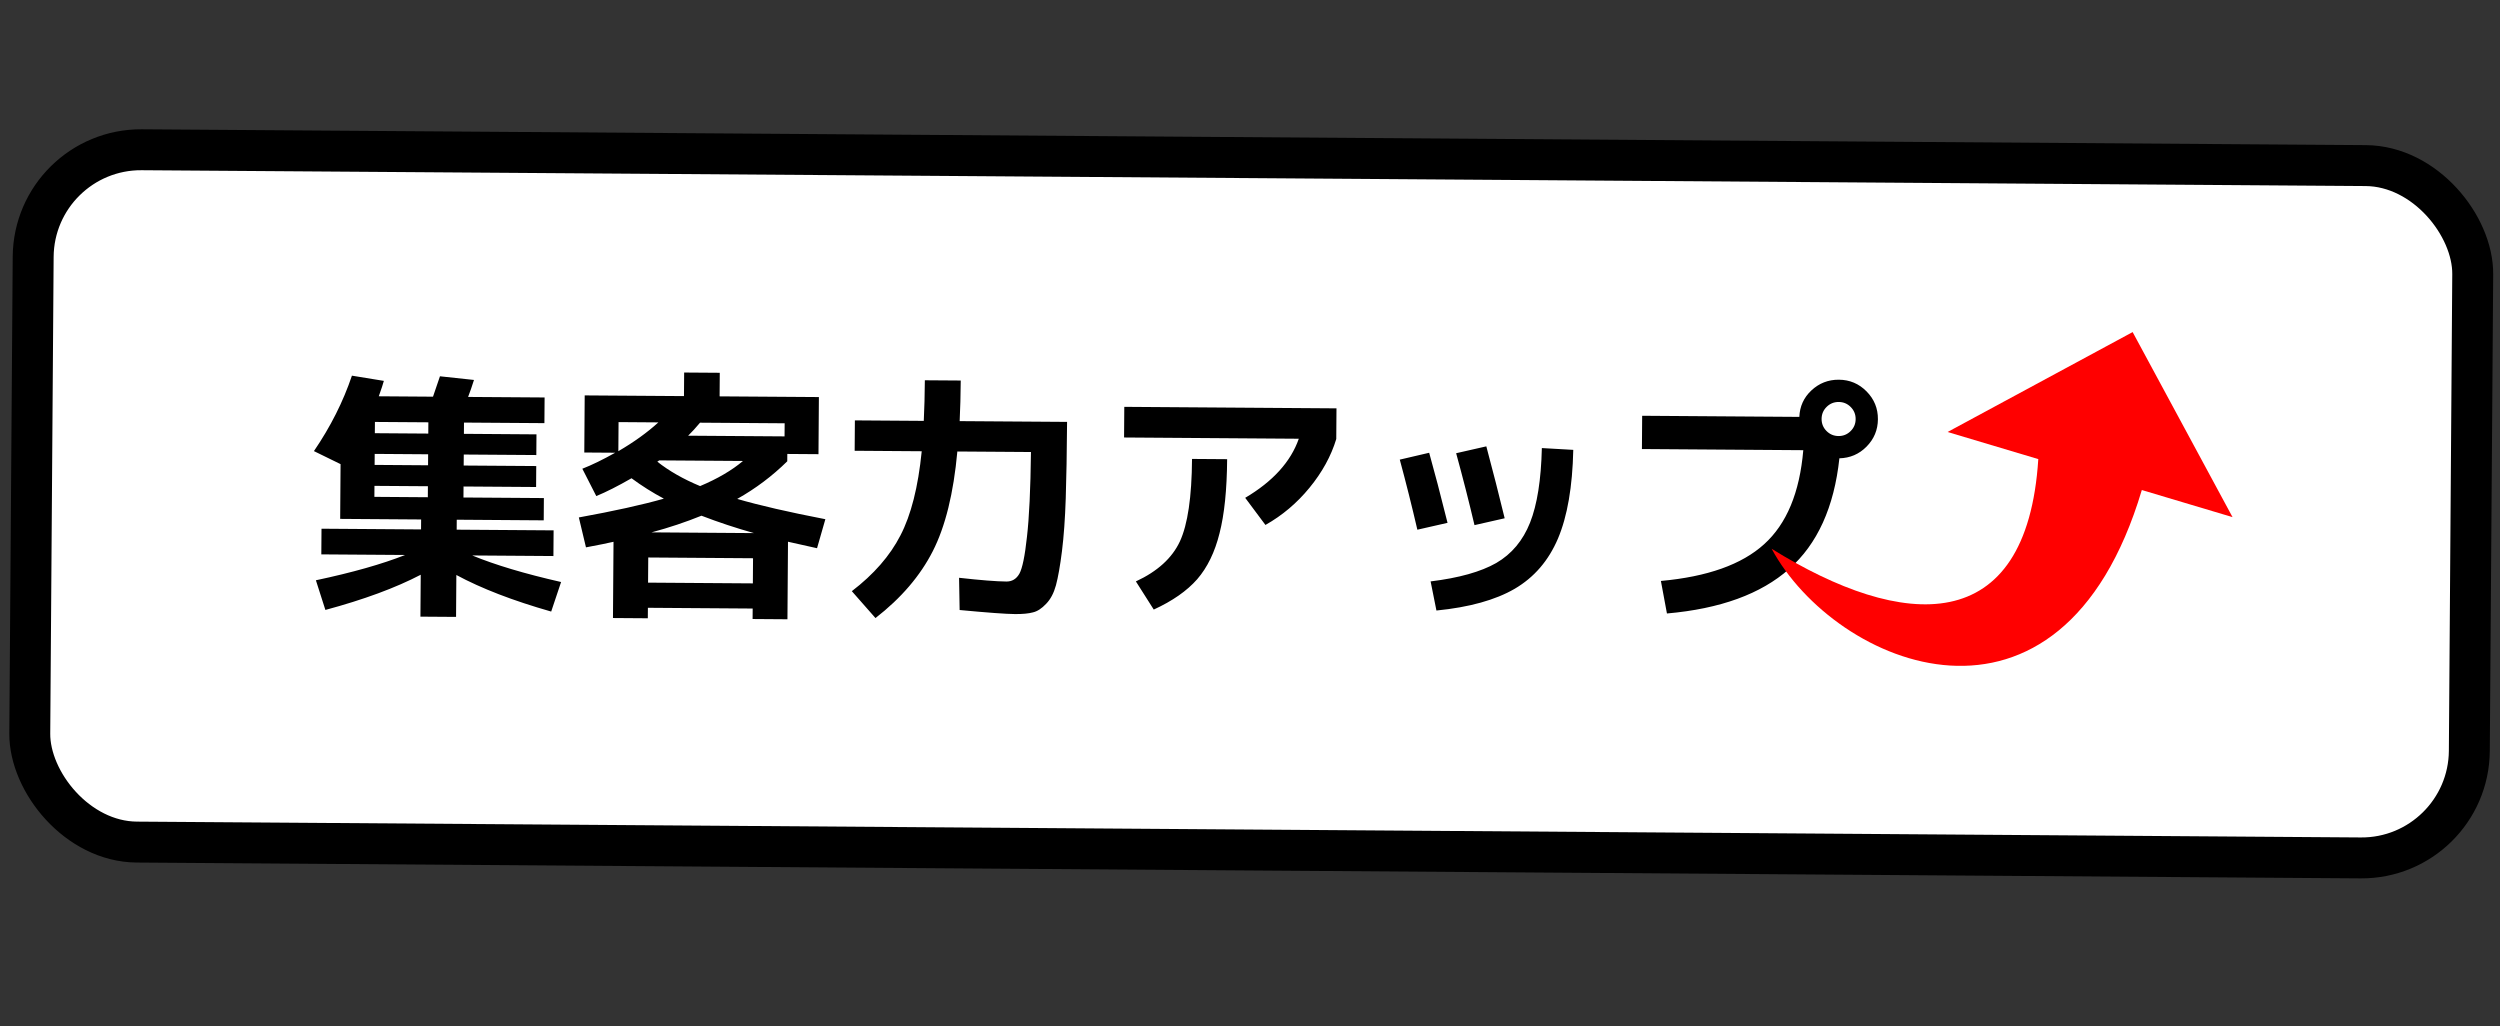 <svg width="229" height="94" viewBox="0 0 229 94" fill="none" xmlns="http://www.w3.org/2000/svg">
<rect x="0" y="0" width="229" height="94" fill="#333333" stroke="none"/>
<rect x="3.109" y="13.647" width="223.469" height="63.419" rx="9.875" transform="rotate(0.408 3.109 13.647)" fill="white" stroke="black" stroke-width="3.749"/>
<path d="M39.231 39.716L39.238 38.684L34.343 38.65L34.335 39.681L39.231 39.716ZM39.21 42.62L39.217 41.612L34.322 41.577L34.315 42.585L39.21 42.62ZM39.196 44.539L34.301 44.505L34.294 45.512L39.189 45.547L39.196 44.539ZM51.396 53.313L50.489 56.019C46.977 55.018 44.081 53.901 41.802 52.669L41.775 56.508L38.511 56.485L38.539 52.646C36.242 53.845 33.331 54.92 29.805 55.871L28.936 53.153C32.285 52.441 35.01 51.669 37.112 50.836L29.433 50.781L29.45 48.43L38.568 48.495L38.575 47.583L31.16 47.53L31.196 42.515L28.756 41.321C30.276 39.093 31.436 36.789 32.237 34.411L35.161 34.888C35.096 35.143 34.94 35.614 34.696 36.3L39.663 36.336C39.761 36.064 39.973 35.442 40.3 34.468L43.417 34.803C43.237 35.377 43.057 35.896 42.878 36.359L49.885 36.408L49.868 38.76L42.501 38.708L42.494 39.739L49.141 39.787L49.127 41.682L42.481 41.635L42.473 42.643L49.12 42.69L49.107 44.61L42.46 44.563L42.453 45.571L49.819 45.623L49.805 47.663L41.838 47.606L41.832 48.518L50.71 48.581L50.693 50.933L43.255 50.88C45.344 51.742 48.058 52.554 51.396 53.313ZM56.641 41.328C58.055 40.506 59.277 39.627 60.307 38.691L56.66 38.664L56.641 41.328ZM63.035 39.91L71.865 39.973L71.874 38.773L64.123 38.718C63.752 39.163 63.389 39.56 63.035 39.91ZM64.129 44.525C65.734 43.849 67.043 43.082 68.058 42.225L60.379 42.171C60.363 42.187 60.33 42.21 60.282 42.242C60.25 42.258 60.226 42.273 60.21 42.289C61.292 43.145 62.598 43.89 64.129 44.525ZM69.066 48.832C67.422 48.372 65.818 47.841 64.254 47.238C62.826 47.819 61.303 48.328 59.684 48.765L69.066 48.832ZM59.347 55.674L59.34 56.634L56.148 56.611L56.198 49.628C55.669 49.752 54.828 49.922 53.675 50.138L53.022 47.398C56.242 46.813 58.838 46.239 60.81 45.677C59.774 45.126 58.786 44.503 57.847 43.808C56.61 44.52 55.535 45.064 54.62 45.441L53.342 42.936C54.224 42.591 55.228 42.102 56.352 41.47L53.521 41.45L53.558 36.219L62.652 36.283L62.668 34.124L65.931 34.147L65.916 36.307L75.01 36.371L74.973 41.603L72.118 41.582L72.113 42.254C70.743 43.604 69.215 44.753 67.529 45.701C69.556 46.291 72.248 46.911 75.603 47.559L74.84 50.217C73.626 49.952 72.739 49.754 72.18 49.622L72.13 56.725L68.938 56.702L68.945 55.742L59.347 55.674ZM68.962 53.438L68.978 51.135L59.38 51.066L59.363 53.37L68.962 53.438ZM84.716 34.833L88.004 34.856C87.994 36.184 87.961 37.424 87.905 38.575L97.744 38.645C97.724 41.445 97.683 43.78 97.622 45.651C97.56 47.523 97.445 49.138 97.275 50.496C97.106 51.839 96.922 52.878 96.725 53.612C96.528 54.331 96.228 54.897 95.825 55.31C95.422 55.739 95.02 56 94.62 56.093C94.219 56.202 93.675 56.254 92.987 56.249C92.155 56.243 90.46 56.119 87.902 55.877L87.851 52.925C89.833 53.147 91.28 53.261 92.192 53.268C92.704 53.272 93.098 53.035 93.373 52.556C93.648 52.062 93.88 50.936 94.069 49.178C94.273 47.419 94.396 44.829 94.436 41.405L87.693 41.357C87.346 45.178 86.597 48.221 85.445 50.484C84.293 52.748 82.542 54.791 80.194 56.614L78.027 54.151C80.038 52.614 81.522 50.912 82.479 49.047C83.452 47.182 84.103 44.611 84.43 41.334L78.287 41.29L78.307 38.507L84.618 38.552C84.674 37.4 84.707 36.161 84.716 34.833ZM102.965 40.074L102.985 37.267L122.422 37.405L122.402 40.213C121.927 41.777 121.108 43.267 119.946 44.683C118.8 46.082 117.456 47.217 115.914 48.086L114.06 45.601C116.599 44.099 118.235 42.295 118.97 40.188L102.965 40.074ZM109.19 42.038L112.406 42.061C112.386 44.861 112.154 47.123 111.709 48.847C111.281 50.572 110.599 51.975 109.664 53.056C108.728 54.122 107.402 55.048 105.684 55.836L104.047 53.257C106.021 52.343 107.366 51.12 108.08 49.59C108.795 48.043 109.165 45.526 109.19 42.038ZM144.112 41.207C144.04 44.582 143.573 47.291 142.71 49.332C141.848 51.358 140.525 52.892 138.742 53.935C136.975 54.963 134.586 55.626 131.577 55.924L131.044 53.257C133.638 52.939 135.641 52.378 137.055 51.572C138.469 50.75 139.501 49.517 140.153 47.874C140.805 46.231 141.165 43.954 141.234 41.043L144.112 41.207ZM128.22 42.102L130.912 41.473C131.395 43.188 131.956 45.328 132.594 47.892L129.83 48.521C129.333 46.373 128.796 44.234 128.22 42.102ZM133.383 41.515L136.147 40.886C136.755 43.163 137.315 45.358 137.828 47.474L135.064 48.102C134.567 45.987 134.007 43.791 133.383 41.515ZM165.181 41.237L150.4 41.132L150.422 38.085L164.819 38.187C164.858 37.227 165.224 36.422 165.916 35.771C166.625 35.104 167.467 34.774 168.443 34.781C169.435 34.788 170.28 35.146 170.979 35.855C171.678 36.564 172.024 37.414 172.017 38.406C172.01 39.382 171.66 40.22 170.967 40.919C170.29 41.602 169.464 41.956 168.488 41.981C168.008 46.457 166.472 49.838 163.88 52.123C161.304 54.408 157.575 55.766 152.692 56.195L152.138 53.215C156.396 52.829 159.548 51.708 161.593 49.851C163.654 47.994 164.85 45.123 165.181 41.237ZM169.513 39.492C169.82 39.191 169.974 38.824 169.977 38.392C169.98 37.96 169.831 37.591 169.529 37.285C169.227 36.979 168.86 36.824 168.429 36.821C167.997 36.818 167.628 36.967 167.321 37.269C167.015 37.571 166.861 37.938 166.858 38.37C166.855 38.801 167.004 39.171 167.306 39.477C167.608 39.783 167.974 39.937 168.406 39.941C168.838 39.944 169.207 39.794 169.513 39.492Z" fill="black"/>
<g clip-path="url(#clip0_214_45)">
<path d="M196.191 44.886L204.501 47.369L195.349 30.419L178.398 39.571L186.708 42.054C185.655 58.537 174.269 57.724 162.281 50.266C168.105 61.052 188.753 69.803 196.191 44.886Z" fill="#FF0000"/>
</g>
<defs>
<clipPath id="clip0_214_45">
<rect width="62.249" height="62.249" fill="white" transform="translate(190.311 5.087) rotate(61.633)"/>
</clipPath>
</defs>
</svg>
